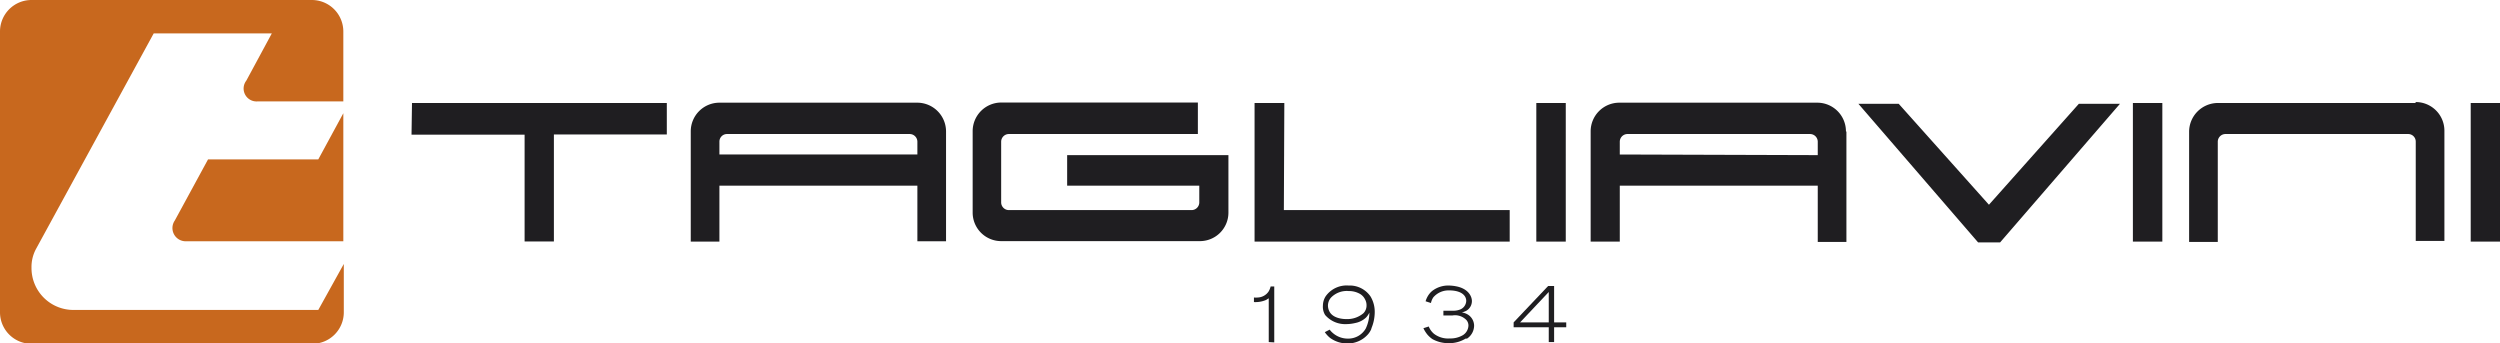 <?xml version="1.0" encoding="UTF-8"?> <svg xmlns="http://www.w3.org/2000/svg" id="Livello_1" data-name="Livello 1" viewBox="0 0 158.74 21.8"><defs><style>.cls-1{fill:#c8681e;}.cls-2{fill:#1f1e21;}</style></defs><title>Tagliavini - Logo</title><path class="cls-1" d="M20.21,19.68H4.69A2.66,2.66,0,0,1,2,17a2.42,2.42,0,0,1,.29-1.2L9.76,2.12h7.5l-1.62,3a.82.82,0,0,0,.7,1.32H21.8V2a2,2,0,0,0-2-2H2A2,2,0,0,0,0,2V19.83a2,2,0,0,0,2,2H19.83a2,2,0,0,0,2-2V16.76Zm-3.3-9.56h3.3L21.8,7.19v8.13h-10A.84.84,0,0,1,11.1,14l2.11-3.88Z"></path><path class="cls-2" d="M126.29,13l-5.73-6.41H118l7.6,8.8H127l7.61-8.8H132ZM76.15,9.85H67.76v1.94h8.39v1.06a.49.49,0,0,1-.49.49H64.06a.49.49,0,0,1-.49-.49V9a.49.49,0,0,1,.49-.49h12v-2H63.57a1.82,1.82,0,0,0-1.81,1.82v5.16a1.81,1.81,0,0,0,1.81,1.82H76.15A1.81,1.81,0,0,0,78,13.52V9.85H76.15Zm77.22-3.31H140.8A1.83,1.83,0,0,0,139,8.36v7h1.82V9a.49.49,0,0,1,.49-.49h11.59a.48.48,0,0,1,.49.49v6.3h1.82v-7a1.82,1.82,0,0,0-1.82-1.82M115.42,9.85V9a.49.49,0,0,0-.49-.49H103.34a.49.49,0,0,0-.49.49v.81Zm1.82-1.49v7h-1.82V11.79H102.85v3.55H101v-7a1.82,1.82,0,0,1,1.82-1.82h12.57a1.82,1.82,0,0,1,1.82,1.82M58.25,9a.49.49,0,0,0-.49-.49H46.16a.48.48,0,0,0-.48.49v.81H58.25Zm1.82-.68v7H58.25V11.79H45.68v3.55H43.86v-7a1.82,1.82,0,0,1,1.82-1.82H58.25a1.83,1.83,0,0,1,1.82,1.82m96.81,7h1.86V6.54h-1.86Zm-21.45,0h1.87V6.54h-1.87Zm-37.88,0h1.87V6.54H97.55Zm-16-8.8H79.66v8.8h16.2v-2H81.52Zm-55.39,0H42.34v2H35.17v6.79H33.31V8.55H26.13Z"></path><path class="cls-2" d="M80.56,21.72V18.94l-.18.11a1.71,1.71,0,0,1-.76.13v-.29a1.4,1.4,0,0,0,.25,0,.87.87,0,0,0,.68-.38,1.14,1.14,0,0,0,.13-.32h.23v3.55Z"></path><path class="cls-2" d="M86.67,19a.81.81,0,0,0-.32-.34,1.41,1.41,0,0,0-.72-.18,1.39,1.39,0,0,0-1.11.41.77.77,0,0,0-.2.52.83.83,0,0,0,.1.38c.26.48,1,.47,1.07.47a1.58,1.58,0,0,0,1.08-.37.69.69,0,0,0,.2-.5.77.77,0,0,0-.1-.39m.39,1.92a1.26,1.26,0,0,1-.2.31,1.72,1.72,0,0,1-1.31.58,1.87,1.87,0,0,1-1.09-.35,1.67,1.67,0,0,1-.34-.37l.31-.16a1.08,1.08,0,0,0,.16.18,1.45,1.45,0,0,0,1,.39,1.28,1.28,0,0,0,1.13-.64,2.39,2.39,0,0,0,.16-.45,2.26,2.26,0,0,0,.07-.56,1.27,1.27,0,0,1-.21.31,1.38,1.38,0,0,1-.69.35,2.48,2.48,0,0,1-.56.07A1.68,1.68,0,0,1,84.14,20,1,1,0,0,1,84,19.4a1.11,1.11,0,0,1,.17-.58,1.63,1.63,0,0,1,1.46-.69,1.6,1.6,0,0,1,1.39.69,1.88,1.88,0,0,1,.27,1,2.68,2.68,0,0,1-.2,1"></path><path class="cls-2" d="M93.06,21.5a2,2,0,0,1-1.11.29,2.09,2.09,0,0,1-1-.26,1.64,1.64,0,0,1-.32-.29,2,2,0,0,1-.25-.4l.34-.11a1.14,1.14,0,0,0,.34.47,1.48,1.48,0,0,0,1,.29,1.55,1.55,0,0,0,.83-.21.75.75,0,0,0,.35-.6.53.53,0,0,0-.13-.36,1,1,0,0,0-.88-.29h-.58v-.3h.62a1.14,1.14,0,0,0,.39-.06.61.61,0,0,0,.44-.56.53.53,0,0,0-.09-.3c-.26-.39-.93-.37-1-.37a1.27,1.27,0,0,0-1,.44,1,1,0,0,0-.15.36l-.34-.11a1.39,1.39,0,0,1,.27-.51,1.16,1.16,0,0,1,.18-.17A1.67,1.67,0,0,1,92,18.13a2.65,2.65,0,0,1,.46.05c.74.14,1,.61,1,.94a.71.71,0,0,1-.37.62,1.44,1.44,0,0,1-.27.1.94.94,0,0,1,.28.08.84.84,0,0,1,.5.76,1,1,0,0,1-.45.82"></path><path class="cls-2" d="M98.34,18.54l-1.82,1.93h1.82Zm.34,2.24v.94h-.34v-.94H96.11v-.31l2.19-2.31h.38v2.31h.77v.31Z"></path></svg> 